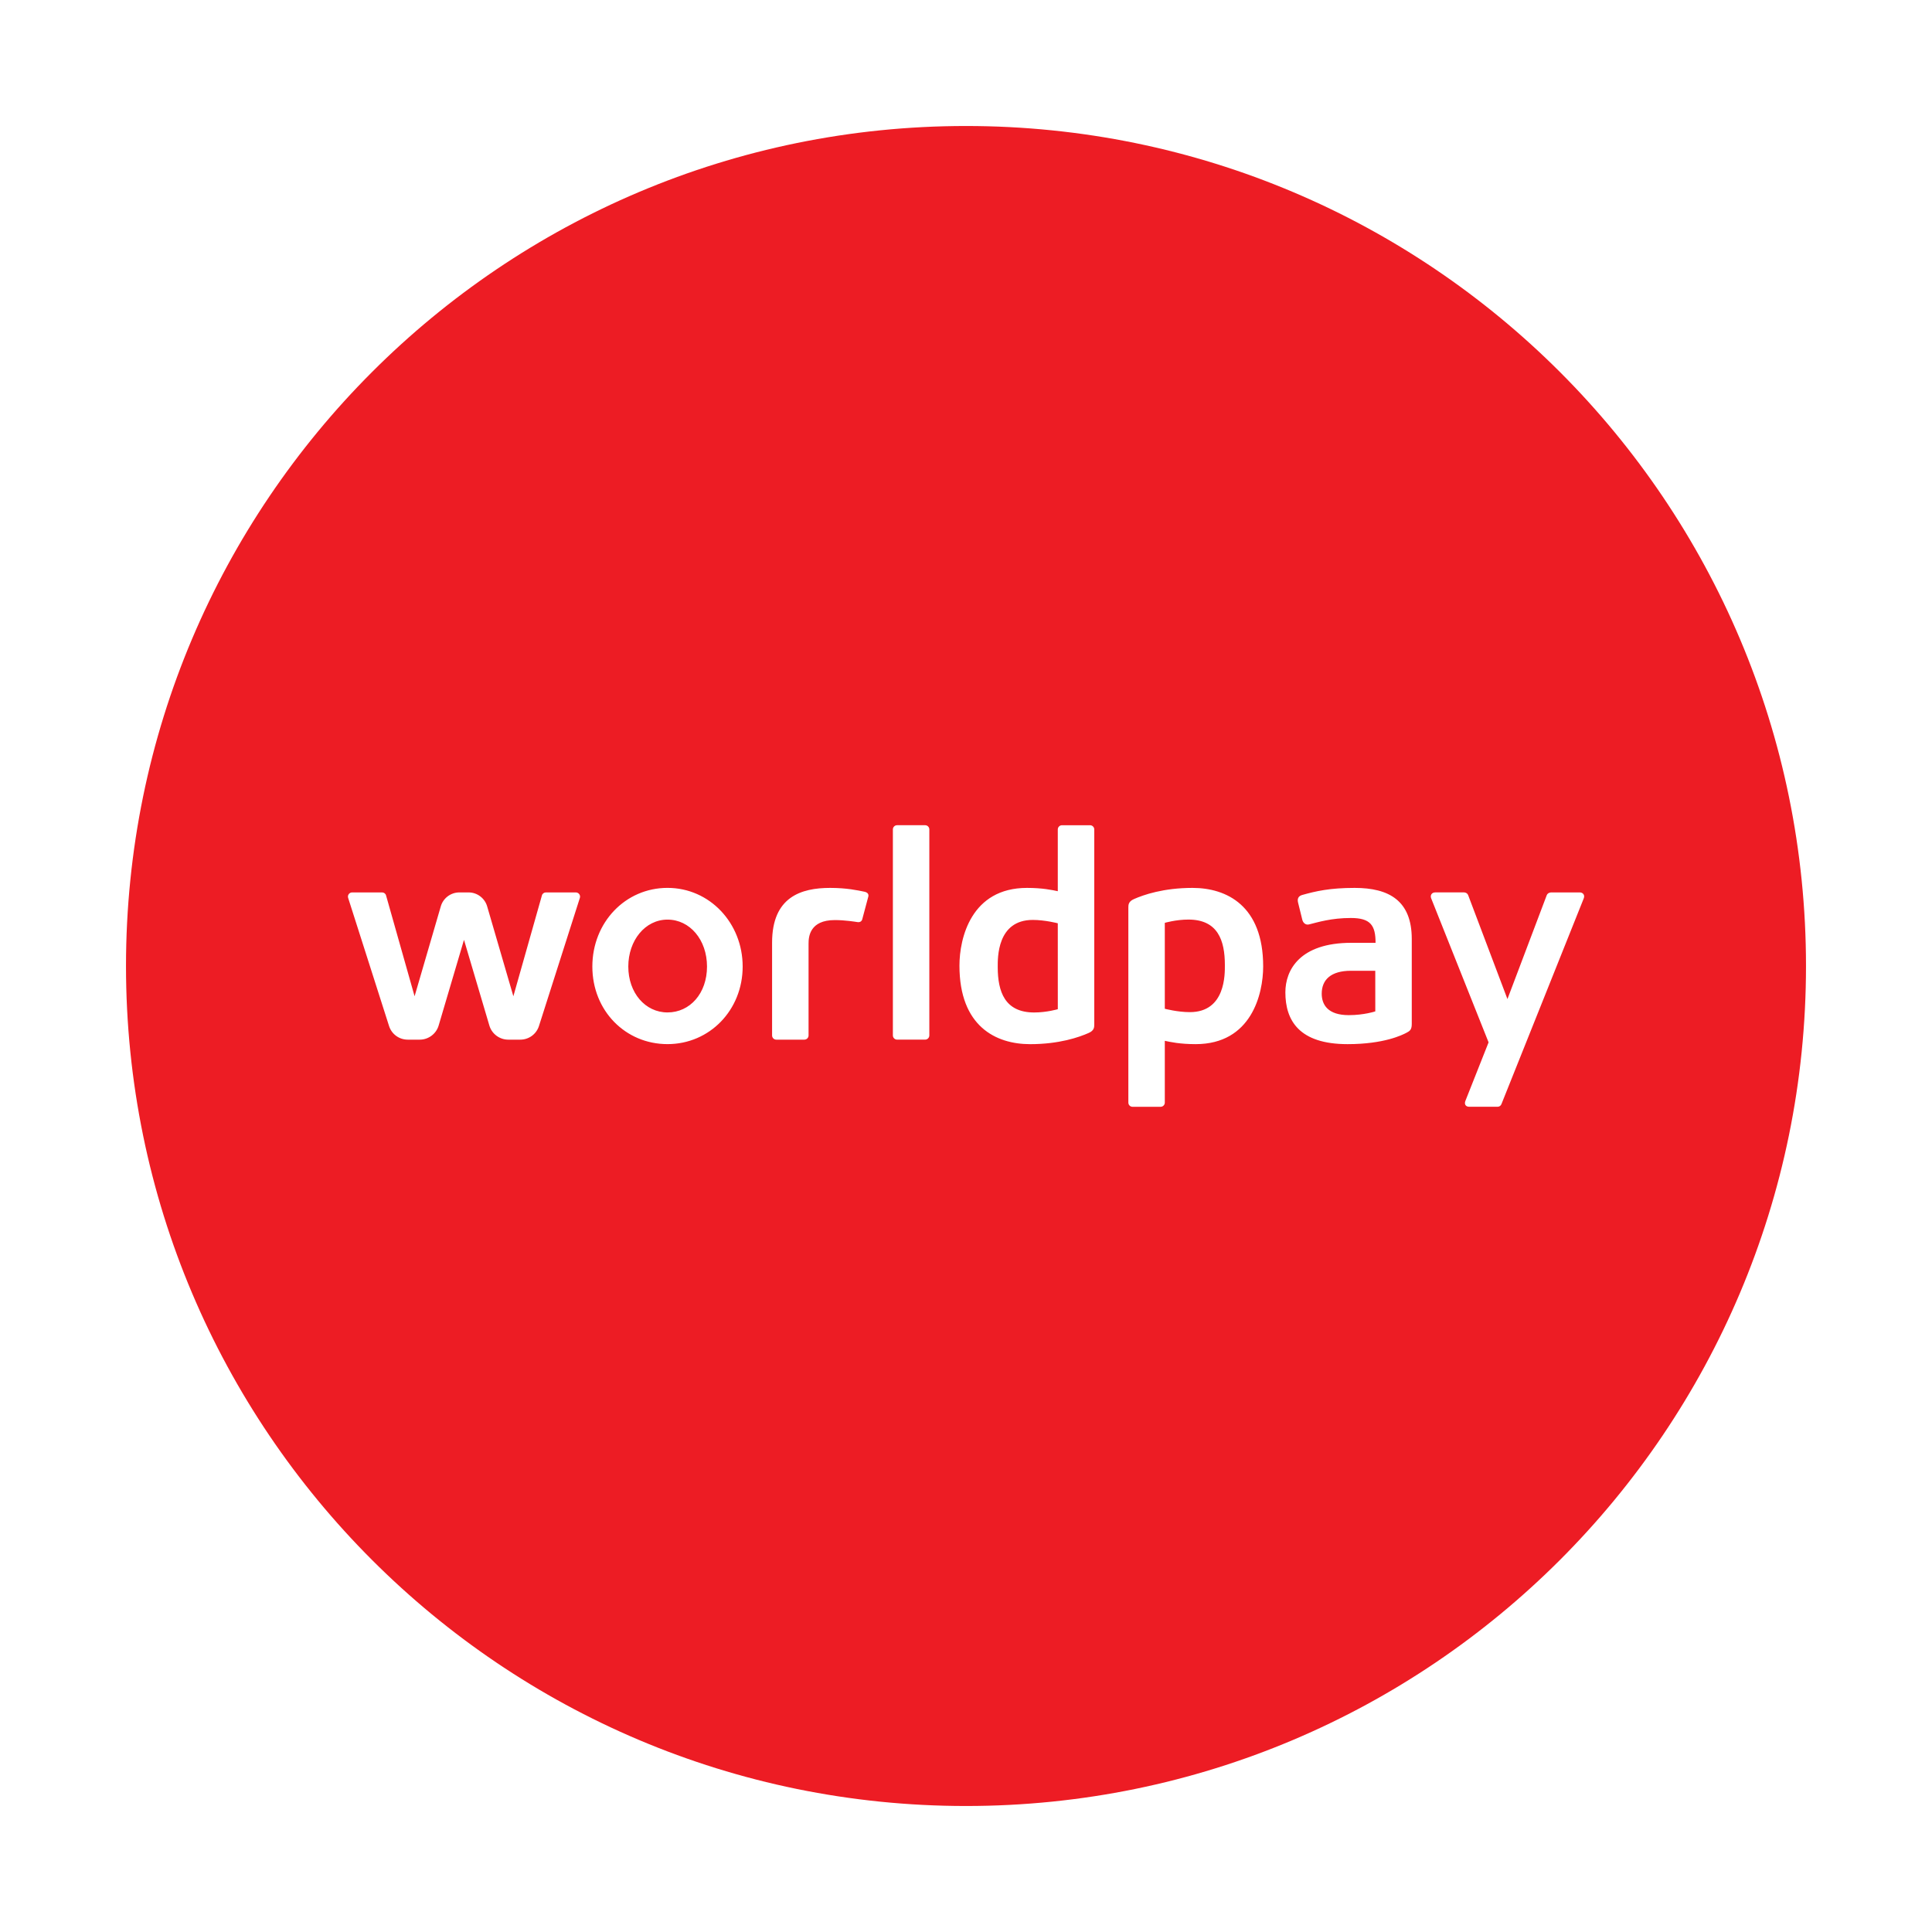 <svg width="92" height="92" viewBox="0 0 92 92" fill="none" xmlns="http://www.w3.org/2000/svg">
<g filter="url(#filter0_d_7300_17124)">
<path d="M6 45C6 22.909 23.909 5 46 5C68.091 5 86 22.909 86 45C86 67.091 68.091 85 46 85C23.909 85 6 67.091 6 45Z" fill="#ED1C24"/>
<path d="M31.786 41.28C29.779 41.28 28.207 42.925 28.207 45.026C28.207 47.126 29.779 48.72 31.786 48.72C33.793 48.72 35.365 47.097 35.365 45.026C35.365 42.954 33.793 41.28 31.786 41.28ZM31.786 47.211C30.721 47.211 29.919 46.272 29.919 45.026C29.919 43.781 30.722 42.791 31.786 42.791C32.85 42.791 33.667 43.752 33.667 45.026C33.667 46.301 32.858 47.211 31.786 47.211ZM44.054 38.296H42.718C42.607 38.296 42.518 38.385 42.518 38.496V48.306C42.518 48.416 42.608 48.506 42.718 48.506H44.054C44.165 48.506 44.254 48.416 44.254 48.306V38.496C44.254 38.386 44.165 38.296 44.054 38.296ZM41.159 41.462C40.843 41.397 40.321 41.281 39.531 41.281C38.151 41.281 36.766 41.708 36.766 43.888V48.307C36.766 48.417 36.855 48.507 36.965 48.507H38.303C38.414 48.507 38.503 48.417 38.503 48.307V43.927C38.503 43.608 38.559 42.813 39.753 42.813C40.249 42.813 40.731 42.894 40.831 42.909C40.936 42.926 41.029 42.883 41.058 42.781L41.347 41.699C41.382 41.575 41.304 41.491 41.159 41.462ZM27.42 41.496H25.993C25.905 41.496 25.827 41.555 25.805 41.641L24.446 46.441L23.201 42.171C23.092 41.775 22.727 41.496 22.314 41.496H21.874C21.461 41.496 21.096 41.774 20.987 42.171L19.742 46.441L18.384 41.641C18.363 41.556 18.284 41.496 18.195 41.496H16.768C16.634 41.496 16.537 41.626 16.578 41.756L18.526 47.857C18.65 48.246 19.008 48.507 19.416 48.507H19.991C20.401 48.507 20.77 48.232 20.887 47.838L22.095 43.754L23.304 47.838C23.421 48.232 23.789 48.507 24.2 48.507H24.775C25.183 48.507 25.541 48.246 25.665 47.857L27.613 41.756C27.655 41.626 27.553 41.496 27.42 41.496ZM75.231 41.496H73.867C73.867 41.496 73.707 41.496 73.654 41.629L71.783 46.574L69.91 41.62C69.88 41.543 69.797 41.495 69.714 41.495H68.349C68.162 41.495 68.102 41.648 68.147 41.767L70.885 48.636L69.778 51.43C69.724 51.569 69.782 51.703 69.964 51.703H71.312C71.394 51.703 71.467 51.655 71.497 51.577L75.415 41.784C75.486 41.614 75.367 41.496 75.231 41.496ZM51.908 38.297H50.571C50.461 38.297 50.371 38.386 50.371 38.497V41.438C50.112 41.384 49.653 41.281 48.904 41.281C46.244 41.281 45.688 43.675 45.688 44.983C45.688 47.875 47.426 48.722 49.052 48.722C50.438 48.722 51.382 48.392 51.834 48.192C52.108 48.075 52.108 47.916 52.108 47.776V38.497C52.108 38.387 52.018 38.297 51.908 38.297ZM50.372 47.057C50.372 47.057 49.843 47.213 49.247 47.213C47.849 47.213 47.511 46.224 47.511 45.05C47.511 44.631 47.468 42.806 49.181 42.806C49.764 42.806 50.371 42.966 50.371 42.966L50.372 47.057ZM64.508 41.281C63.322 41.281 62.656 41.436 62.009 41.618C61.837 41.667 61.764 41.786 61.813 41.981L62.013 42.792C62.039 42.909 62.147 43.068 62.339 43.019C62.755 42.916 63.392 42.714 64.327 42.714C65.261 42.714 65.503 43.062 65.503 43.896H64.348C61.892 43.896 61.208 45.192 61.208 46.254C61.208 47.592 61.86 48.721 64.171 48.721C65.912 48.721 66.78 48.282 66.974 48.18C67.132 48.098 67.227 48.035 67.227 47.761V43.716C67.227 41.888 66.145 41.281 64.508 41.281ZM65.49 47.161C65.49 47.161 64.955 47.34 64.228 47.34C63.226 47.34 62.939 46.838 62.939 46.318C62.939 45.655 63.376 45.227 64.332 45.227H65.489L65.49 47.161ZM56.786 41.281C55.4 41.281 54.457 41.611 54.004 41.81C53.731 41.928 53.731 42.087 53.731 42.227V51.505C53.731 51.615 53.82 51.705 53.931 51.705H55.267C55.377 51.705 55.467 51.615 55.467 51.505V48.563C55.727 48.618 56.186 48.721 56.934 48.721C59.595 48.721 60.151 46.327 60.151 45.019C60.151 42.127 58.412 41.281 56.786 41.281ZM56.658 47.197C56.074 47.197 55.467 47.036 55.467 47.036V42.945C55.467 42.945 55.996 42.789 56.592 42.789C57.99 42.789 58.327 43.778 58.327 44.953C58.327 45.371 58.371 47.197 56.658 47.197Z" fill="white"/>
</g>
<defs>
<filter id="filter0_d_7300_17124" x="0" y="0" width="92" height="92" filterUnits="userSpaceOnUse" color-interpolation-filters="sRGB">
<feFlood flood-opacity="0" result="BackgroundImageFix"/>
<feColorMatrix in="SourceAlpha" type="matrix" values="0 0 0 0 0 0 0 0 0 0 0 0 0 0 0 0 0 0 127 0" result="hardAlpha"/>
<feOffset dy="1"/>
<feGaussianBlur stdDeviation="3"/>
<feComposite in2="hardAlpha" operator="out"/>
<feColorMatrix type="matrix" values="0 0 0 0 0.078 0 0 0 0 0.039 0 0 0 0 0.141 0 0 0 0.1 0"/>
<feBlend mode="normal" in2="BackgroundImageFix" result="effect1_dropShadow_7300_17124"/>
<feBlend mode="normal" in="SourceGraphic" in2="effect1_dropShadow_7300_17124" result="shape"/>
</filter>
</defs>
</svg>
